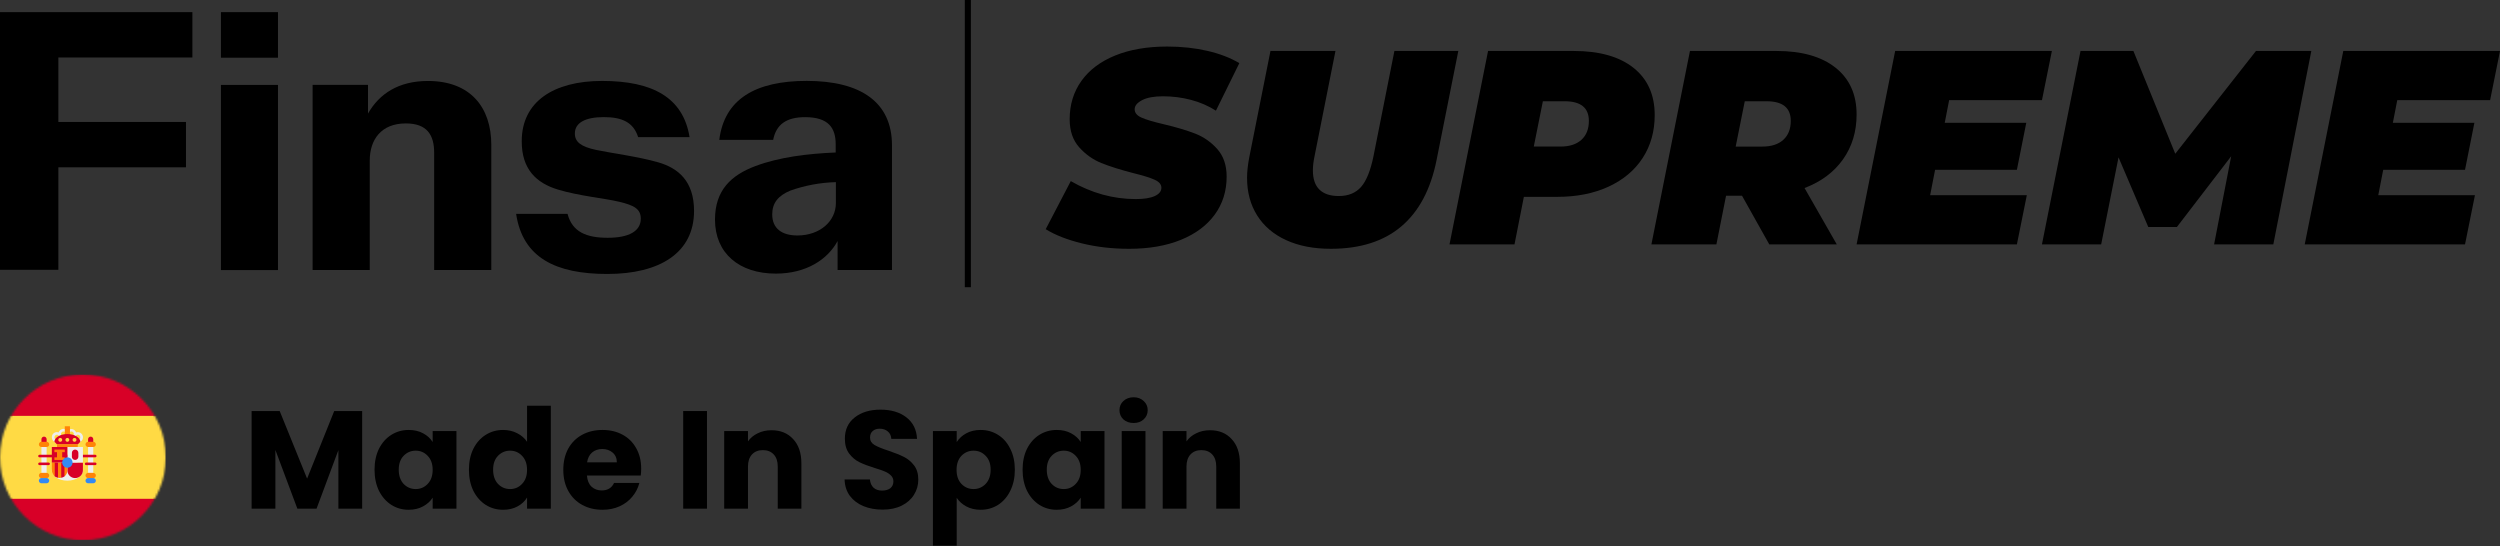 <?xml version="1.0" encoding="UTF-8"?>
<svg xmlns="http://www.w3.org/2000/svg" width="1236" height="270" viewBox="0 0 1236 270" fill="none">
  <rect x="0" y="0" width="1236" height="270" fill="#333333" stroke="none"/>
  <g clip-path="url(#clip0_831_505)">
    <path d="M534.973 120.343C527.713 118.571 521.717 116.228 517 113.314L529.395 89.542C539.655 95.466 550.368 98.42 561.529 98.42C565.617 98.42 568.748 97.925 570.923 96.92C573.103 95.921 574.191 94.552 574.191 92.82C574.191 91.178 573.078 89.86 570.853 88.86C568.628 87.86 565.109 86.764 560.301 85.583C553.942 83.941 548.676 82.285 544.503 80.598C540.329 78.916 536.674 76.315 533.543 72.811C530.412 69.306 528.846 64.685 528.846 58.943C528.846 51.746 530.774 45.443 534.635 40.024C538.492 34.605 544.055 30.414 551.319 27.449C558.579 24.495 567.163 23.01 577.055 23.01C584.133 23.01 590.739 23.722 596.865 25.131C602.992 26.545 608.278 28.57 612.729 31.212L601.155 54.71C597.429 52.342 593.321 50.559 588.831 49.377C584.335 48.201 579.728 47.605 575.006 47.605C570.556 47.605 567.107 48.241 564.655 49.519C562.204 50.797 560.975 52.291 560.975 54.024C560.975 55.756 562.088 57.119 564.313 58.124C566.533 59.124 570.188 60.22 575.273 61.402C581.445 62.861 586.641 64.407 590.864 66.038C595.083 67.68 598.738 70.23 601.824 73.689C604.91 77.154 606.451 81.709 606.451 87.35C606.451 94.456 604.498 100.693 600.596 106.071C596.689 111.445 591.111 115.611 583.846 118.571C576.582 121.53 568.054 123.01 558.247 123.01C549.985 123.01 542.222 122.126 534.958 120.343H534.973Z" fill="black"></path>
    <path d="M635.817 118.702C629.594 115.839 624.832 111.763 621.514 106.476C618.201 101.198 616.545 95.001 616.545 87.896C616.545 84.987 616.907 81.618 617.632 77.79L628.119 25.197H660.253L649.908 77.245C649.364 79.795 649.092 82.113 649.092 84.209C649.092 88.492 650.18 91.678 652.359 93.769C654.539 95.875 657.716 96.915 661.89 96.915C666.607 96.915 670.287 95.41 672.92 92.411C675.548 89.406 677.592 84.345 679.047 77.245L689.397 25.197H720.993L710.235 79.159C707.33 93.638 701.52 104.561 692.806 111.94C684.091 119.318 672.467 123.005 657.948 123.005C649.409 123.005 642.039 121.571 635.822 118.697L635.817 118.702Z" fill="black"></path>
    <path d="M807.599 33.53C814.587 39.09 818.086 46.873 818.086 56.887C818.086 64.907 816.107 71.962 812.16 78.068C808.208 84.174 802.58 88.901 795.275 92.274C787.965 95.648 779.502 97.324 769.876 97.324H753.399L748.767 120.823H716.633L735.698 25.197H778.047C790.759 25.197 800.606 27.98 807.599 33.53ZM781.863 69.119C784.31 66.882 785.538 63.771 785.538 59.761C785.538 53.291 781.541 50.059 773.557 50.059H762.798L758.302 72.462H771.513C775.958 72.462 779.412 71.346 781.863 69.114V69.119Z" fill="black"></path>
    <path d="M911.162 78.82C906.666 85.148 900.338 89.86 892.167 92.961L908.101 120.823H874.733L861.256 96.779H853.357L848.59 120.823H816.455L835.515 25.197H878.272C890.803 25.197 900.539 27.954 907.482 33.464C914.429 38.974 917.903 46.691 917.903 56.614C917.903 65.089 915.652 72.482 911.162 78.82ZM873.374 50.064H862.615L858.12 72.467H871.33C875.775 72.467 879.229 71.351 881.68 69.119C884.127 66.882 885.356 63.77 885.356 59.761C885.356 53.291 881.358 50.059 873.374 50.059V50.064Z" fill="black"></path>
    <path d="M963.656 49.514L961.476 60.71H1001.79L997.155 83.936H956.713L954.262 96.501H1002.06L997.155 120.818H917.903L936.969 25.197H1014.45L1009.55 49.514H963.661H963.656Z" fill="black"></path>
    <path d="M1142.72 25.197L1123.93 120.823H1094.65L1103.1 77.245L1076.27 112.213H1062.1L1047.4 77.79L1038.82 120.818H1009.54L1028.61 25.197H1054.75L1075.45 76.012L1115.35 25.197H1142.72Z" fill="black"></path>
    <path d="M1185.21 49.514L1183.03 60.71H1223.34L1218.71 83.936H1178.27L1175.81 96.501H1223.61L1218.71 120.818H1139.46L1158.52 25.192H1236.01L1231.11 49.509H1185.21L1185.21 49.514Z" fill="black"></path>
  </g>
  <g clip-path="url(#clip1_831_505)">
    <mask id="mask0_831_505" style="mask-type:luminance" maskUnits="userSpaceOnUse" x="-1" y="185" width="83" height="83">
      <path d="M40.995 267.114C63.638 267.114 81.994 248.758 81.994 226.114C81.994 203.471 63.638 185.115 40.995 185.115C18.351 185.115 -0.005 203.471 -0.005 226.114C-0.005 248.758 18.351 267.114 40.995 267.114Z" fill="white"></path>
    </mask>
    <g mask="url(#mask0_831_505)">
      <path d="M-0.005 205.615L40.995 200.49L81.994 205.615V246.614L40.995 251.739L-0.005 246.614V205.615Z" fill="#FFDA44"></path>
      <path d="M-0.005 185.115H81.994V205.614H-0.005V185.115ZM-0.005 246.614H81.994V267.114H-0.005V246.614Z" fill="#D80027"></path>
      <path d="M23.054 233.802H20.491V220.989H23.054V233.802ZM43.553 233.802H46.116V220.989H43.553V233.802Z" fill="#EEEEEE"></path>
      <path d="M33.301 237.645C37.546 237.645 40.988 235.351 40.988 232.52C40.988 229.69 37.546 227.395 33.301 227.395C29.055 227.395 25.613 229.69 25.613 232.52C25.613 235.351 29.055 237.645 33.301 237.645Z" fill="#EEEEEE"></path>
      <path d="M23.054 217.147C23.054 216.439 22.48 215.865 21.772 215.865C21.065 215.865 20.491 216.439 20.491 217.147V218.428C20.491 219.136 21.065 219.709 21.772 219.709C22.48 219.709 23.054 219.136 23.054 218.428V217.147Z" fill="#D80027"></path>
      <path d="M46.107 217.147C46.107 216.439 45.534 215.865 44.826 215.865C44.119 215.865 43.545 216.439 43.545 217.147V218.428C43.545 219.136 44.119 219.709 44.826 219.709C45.534 219.709 46.107 219.136 46.107 218.428V217.147Z" fill="#D80027"></path>
      <path d="M33.305 228.678V232.522C33.305 233.541 33.71 234.519 34.431 235.24C35.151 235.96 36.129 236.365 37.148 236.365C38.168 236.365 39.145 235.96 39.866 235.24C40.587 234.519 40.992 233.541 40.992 232.522V228.678H37.148H33.305Z" fill="#D80027"></path>
      <path d="M23.056 218.427H20.493C19.785 218.427 19.212 219.001 19.212 219.708C19.212 220.416 19.785 220.99 20.493 220.99H23.056C23.763 220.99 24.337 220.416 24.337 219.708C24.337 219.001 23.763 218.427 23.056 218.427Z" fill="#FF8407"></path>
      <path d="M46.113 218.427H43.551C42.843 218.427 42.27 219.001 42.27 219.708C42.27 220.416 42.843 220.99 43.551 220.99H46.113C46.821 220.99 47.395 220.416 47.395 219.708C47.395 219.001 46.821 218.427 46.113 218.427Z" fill="#FF8407"></path>
      <path d="M23.056 233.801H20.493C19.785 233.801 19.212 234.375 19.212 235.082C19.212 235.79 19.785 236.364 20.493 236.364H23.056C23.763 236.364 24.337 235.79 24.337 235.082C24.337 234.375 23.763 233.801 23.056 233.801Z" fill="#FF8407"></path>
      <path d="M46.113 233.801H43.551C42.843 233.801 42.27 234.375 42.27 235.082C42.27 235.79 42.843 236.364 43.551 236.364H46.113C46.821 236.364 47.395 235.79 47.395 235.082C47.395 234.375 46.821 233.801 46.113 233.801Z" fill="#FF8407"></path>
      <path d="M25.619 228.676V232.52C25.619 233.801 26.26 234.762 27.061 235.563L27.861 234.602L28.662 236.203C29.188 236.332 29.738 236.332 30.264 236.203L31.064 234.602L31.865 235.563C32.826 234.762 33.307 233.801 33.307 232.52V228.676H31.865L31.064 229.957L30.264 228.676H28.662L27.861 229.957L27.061 228.676H25.619Z" fill="#FF8407"></path>
      <path d="M19.531 224.833C19.361 224.833 19.198 224.901 19.078 225.021C18.958 225.141 18.891 225.304 18.891 225.474C18.891 225.644 18.958 225.806 19.078 225.927C19.198 226.047 19.361 226.114 19.531 226.114H47.078C47.248 226.114 47.411 226.047 47.531 225.927C47.651 225.806 47.718 225.644 47.718 225.474C47.718 225.304 47.651 225.141 47.531 225.021C47.411 224.901 47.248 224.833 47.078 224.833H19.531ZM19.531 228.677C19.361 228.677 19.198 228.744 19.078 228.864C18.958 228.984 18.891 229.147 18.891 229.317C18.891 229.487 18.958 229.65 19.078 229.77C19.198 229.89 19.361 229.958 19.531 229.958H24.016C24.186 229.958 24.348 229.89 24.469 229.77C24.589 229.65 24.656 229.487 24.656 229.317C24.656 229.147 24.589 228.984 24.469 228.864C24.348 228.744 24.186 228.677 24.016 228.677H19.531ZM42.593 228.677C42.424 228.677 42.261 228.744 42.141 228.864C42.02 228.984 41.953 229.147 41.953 229.317C41.953 229.487 42.02 229.65 42.141 229.77C42.261 229.89 42.424 229.958 42.593 229.958H47.078C47.248 229.958 47.411 229.89 47.531 229.77C47.651 229.65 47.718 229.487 47.718 229.317C47.718 229.147 47.651 228.984 47.531 228.864C47.411 228.744 47.248 228.677 47.078 228.677H42.593Z" fill="#D80027"></path>
      <path d="M31.385 212.021C30.264 212.021 29.303 212.821 28.982 213.782L28.182 213.622C26.74 213.622 25.619 214.743 25.619 216.185C25.619 217.626 26.74 218.747 28.182 218.747C29.303 218.747 30.264 218.106 30.584 216.985C31.051 217.154 31.557 217.183 32.04 217.069C32.524 216.956 32.964 216.704 33.307 216.345C33.65 216.704 34.089 216.956 34.573 217.069C35.056 217.183 35.562 217.154 36.029 216.985C36.185 217.47 36.481 217.898 36.881 218.214C37.28 218.53 37.765 218.719 38.273 218.758C38.781 218.798 39.289 218.684 39.732 218.433C40.175 218.183 40.534 217.805 40.761 217.35C40.989 216.894 41.076 216.381 41.011 215.876C40.946 215.37 40.731 214.896 40.395 214.513C40.059 214.13 39.617 213.856 39.125 213.726C38.632 213.596 38.112 213.616 37.631 213.782C37.476 213.367 37.217 212.999 36.878 212.714C36.538 212.429 36.131 212.237 35.696 212.156C35.26 212.075 34.811 212.109 34.392 212.254C33.974 212.398 33.599 212.649 33.307 212.981C32.826 212.341 32.185 212.021 31.385 212.021ZM31.385 213.302C32.185 213.302 32.666 213.942 32.666 214.583C32.666 215.384 32.185 215.864 31.385 215.864C30.744 215.864 30.104 215.384 30.104 214.583C30.104 213.942 30.744 213.302 31.385 213.302ZM35.228 213.302C36.029 213.302 36.51 213.942 36.51 214.583C36.51 215.384 36.029 215.864 35.228 215.864C34.588 215.864 33.947 215.384 33.947 214.583C33.947 213.942 34.588 213.302 35.228 213.302ZM28.182 214.903L28.822 215.064L29.463 216.345C29.463 216.985 28.822 217.466 28.182 217.466C27.541 217.466 26.9 216.985 26.9 216.185C26.9 215.544 27.541 214.903 28.182 214.903ZM38.431 214.903C39.232 214.903 39.713 215.544 39.713 216.185C39.713 216.985 39.232 217.466 38.431 217.466C37.791 217.466 37.15 216.985 37.15 216.345L37.791 215.064L38.431 214.903Z" fill="#EEEEEE"></path>
      <path d="M32.026 210.739H34.589V215.864H32.026V210.739Z" fill="#FF8407"></path>
      <path d="M33.312 220.989H40.999V228.676H33.312V220.989Z" fill="#EEEEEE"></path>
      <path d="M39.713 218.426L38.431 219.707H28.182L26.9 218.426C26.9 216.344 29.783 214.582 33.307 214.582C36.83 214.582 39.713 216.344 39.713 218.426ZM25.619 220.988H33.307V228.676H25.619V220.988Z" fill="#D80027"></path>
      <path d="M38.744 223.872C38.744 222.987 38.027 222.27 37.143 222.27C36.258 222.27 35.541 222.987 35.541 223.872V225.794C35.541 226.678 36.258 227.395 37.143 227.395C38.027 227.395 38.744 226.678 38.744 225.794V223.872Z" fill="#D80027"></path>
      <path d="M26.904 222.271V223.552H28.186V226.114H26.904V227.396H32.029V226.114H30.748V223.552H32.029V222.271H26.904ZM28.186 219.708H38.435V220.989H28.186V219.708Z" fill="#FF8407"></path>
      <path d="M29.787 218.427C30.318 218.427 30.748 217.996 30.748 217.466C30.748 216.935 30.318 216.505 29.787 216.505C29.256 216.505 28.826 216.935 28.826 217.466C28.826 217.996 29.256 218.427 29.787 218.427Z" fill="#FFDA44"></path>
      <path d="M33.303 218.427C33.833 218.427 34.264 217.996 34.264 217.466C34.264 216.935 33.833 216.505 33.303 216.505C32.772 216.505 32.342 216.935 32.342 217.466C32.342 217.996 32.772 218.427 33.303 218.427Z" fill="#FFDA44"></path>
      <path d="M36.837 218.427C37.368 218.427 37.798 217.996 37.798 217.466C37.798 216.935 37.368 216.505 36.837 216.505C36.306 216.505 35.876 216.935 35.876 217.466C35.876 217.996 36.306 218.427 36.837 218.427Z" fill="#FFDA44"></path>
      <path d="M27.067 228.676V235.563C27.546 235.895 28.093 236.114 28.669 236.203V228.676H27.067ZM30.27 228.676V236.203C30.846 236.114 31.394 235.895 31.872 235.563V228.676H30.27Z" fill="#D80027"></path>
      <path d="M33.304 231.24C34.719 231.24 35.866 230.092 35.866 228.677C35.866 227.262 34.719 226.115 33.304 226.115C31.889 226.115 30.741 227.262 30.741 228.677C30.741 230.092 31.889 231.24 33.304 231.24Z" fill="#338AF3"></path>
      <path d="M46.108 236.364H43.546C42.838 236.364 42.265 236.937 42.265 237.645C42.265 238.353 42.838 238.926 43.546 238.926H46.108C46.816 238.926 47.39 238.353 47.39 237.645C47.39 236.937 46.816 236.364 46.108 236.364Z" fill="#338AF3"></path>
      <path d="M23.056 236.364H20.493C19.785 236.364 19.212 236.937 19.212 237.645C19.212 238.353 19.785 238.926 20.493 238.926H23.056C23.763 238.926 24.337 238.353 24.337 237.645C24.337 236.937 23.763 236.364 23.056 236.364Z" fill="#338AF3"></path>
    </g>
  </g>
  <path d="M598.218 212.706C602.71 212.706 606.285 214.172 608.944 217.106C611.648 219.993 613 223.981 613 229.069V251.482H601.312V230.65C601.312 228.083 600.648 226.089 599.318 224.669C597.989 223.248 596.202 222.537 593.956 222.537C591.71 222.537 589.922 223.248 588.593 224.669C587.264 226.089 586.599 228.083 586.599 230.65V251.482H574.843V213.118H586.599V218.206C587.791 216.51 589.395 215.181 591.412 214.218C593.429 213.21 595.697 212.706 598.218 212.706Z" fill="black"></path>
  <path d="M560.48 209.131C558.418 209.131 556.722 208.535 555.393 207.343C554.109 206.106 553.468 204.593 553.468 202.805C553.468 200.972 554.109 199.46 555.393 198.268C556.722 197.03 558.418 196.411 560.48 196.411C562.497 196.411 564.147 197.03 565.431 198.268C566.76 199.46 567.424 200.972 567.424 202.805C567.424 204.593 566.76 206.106 565.431 207.343C564.147 208.535 562.497 209.131 560.48 209.131ZM566.324 213.118V251.482H554.568V213.118H566.324Z" fill="black"></path>
  <path d="M505.568 232.231C505.568 228.29 506.302 224.829 507.768 221.85C509.281 218.871 511.321 216.579 513.887 214.975C516.454 213.37 519.319 212.568 522.481 212.568C525.186 212.568 527.546 213.118 529.563 214.218C531.625 215.318 533.207 216.762 534.307 218.55V213.118H546.063V251.482H534.307V246.051C533.161 247.838 531.557 249.282 529.494 250.382C527.477 251.482 525.117 252.032 522.413 252.032C519.296 252.032 516.454 251.23 513.887 249.626C511.321 247.976 509.281 245.661 507.768 242.682C506.302 239.657 505.568 236.173 505.568 232.231ZM534.307 232.3C534.307 229.367 533.482 227.052 531.832 225.356C530.227 223.66 528.257 222.812 525.919 222.812C523.581 222.812 521.588 223.66 519.938 225.356C518.333 227.006 517.531 229.298 517.531 232.231C517.531 235.165 518.333 237.502 519.938 239.244C521.588 240.94 523.581 241.788 525.919 241.788C528.257 241.788 530.227 240.94 531.832 239.244C533.482 237.548 534.307 235.234 534.307 232.3Z" fill="black"></path>
  <path d="M472.998 218.55C474.144 216.762 475.725 215.318 477.742 214.218C479.758 213.118 482.119 212.568 484.823 212.568C487.986 212.568 490.85 213.37 493.417 214.975C495.984 216.579 498.001 218.871 499.467 221.85C500.98 224.829 501.736 228.29 501.736 232.231C501.736 236.173 500.98 239.657 499.467 242.682C498.001 245.661 495.984 247.976 493.417 249.626C490.85 251.23 487.986 252.032 484.823 252.032C482.165 252.032 479.804 251.482 477.742 250.382C475.725 249.282 474.144 247.861 472.998 246.119V269.77H461.241V213.118H472.998V218.55ZM489.773 232.231C489.773 229.298 488.948 227.006 487.298 225.356C485.694 223.66 483.7 222.812 481.317 222.812C478.979 222.812 476.985 223.66 475.335 225.356C473.731 227.052 472.929 229.367 472.929 232.3C472.929 235.234 473.731 237.548 475.335 239.244C476.985 240.94 478.979 241.788 481.317 241.788C483.654 241.788 485.648 240.94 487.298 239.244C488.948 237.502 489.773 235.165 489.773 232.231Z" fill="black"></path>
  <path d="M436.403 251.963C432.874 251.963 429.712 251.39 426.916 250.244C424.12 249.098 421.874 247.402 420.178 245.157C418.528 242.911 417.657 240.206 417.565 237.044H430.078C430.262 238.831 430.88 240.206 431.935 241.169C432.989 242.086 434.364 242.544 436.06 242.544C437.801 242.544 439.176 242.154 440.185 241.375C441.193 240.55 441.697 239.427 441.697 238.006C441.697 236.815 441.285 235.829 440.46 235.05C439.681 234.271 438.695 233.629 437.504 233.125C436.358 232.621 434.708 232.048 432.553 231.406C429.437 230.444 426.893 229.481 424.922 228.519C422.951 227.556 421.255 226.135 419.834 224.256C418.413 222.377 417.703 219.925 417.703 216.899C417.703 212.408 419.33 208.901 422.584 206.38C425.839 203.814 430.078 202.53 435.303 202.53C440.62 202.53 444.906 203.814 448.16 206.38C451.414 208.901 453.156 212.431 453.385 216.968H440.666C440.574 215.41 440.001 214.195 438.947 213.324C437.893 212.408 436.541 211.949 434.891 211.949C433.47 211.949 432.324 212.339 431.453 213.118C430.582 213.851 430.147 214.929 430.147 216.349C430.147 217.908 430.88 219.122 432.347 219.993C433.814 220.864 436.106 221.804 439.222 222.812C442.339 223.866 444.86 224.875 446.785 225.837C448.756 226.8 450.452 228.198 451.873 230.031C453.294 231.864 454.004 234.225 454.004 237.113C454.004 239.863 453.294 242.361 451.873 244.607C450.498 246.852 448.481 248.64 445.822 249.969C443.164 251.298 440.024 251.963 436.403 251.963Z" fill="black"></path>
  <path d="M381.422 212.706C385.913 212.706 389.488 214.172 392.147 217.106C394.851 219.993 396.203 223.981 396.203 229.069V251.482H384.515V230.65C384.515 228.083 383.851 226.089 382.522 224.669C381.192 223.248 379.405 222.537 377.159 222.537C374.913 222.537 373.125 223.248 371.796 224.669C370.467 226.089 369.802 228.083 369.802 230.65V251.482H358.046V213.118H369.802V218.206C370.994 216.51 372.598 215.181 374.615 214.218C376.632 213.21 378.901 212.706 381.422 212.706Z" fill="black"></path>
  <path d="M349.526 203.218V251.482H337.77V203.218H349.526Z" fill="black"></path>
  <path d="M316.999 231.681C316.999 232.781 316.93 233.927 316.793 235.119H290.186C290.369 237.502 291.125 239.336 292.455 240.619C293.83 241.857 295.503 242.475 297.474 242.475C300.407 242.475 302.447 241.238 303.593 238.763H316.105C315.464 241.284 314.295 243.553 312.599 245.569C310.949 247.586 308.863 249.167 306.343 250.313C303.822 251.459 301.003 252.032 297.886 252.032C294.128 252.032 290.782 251.23 287.848 249.626C284.915 248.021 282.623 245.73 280.973 242.75C279.323 239.771 278.498 236.288 278.498 232.3C278.498 228.313 279.3 224.829 280.904 221.85C282.554 218.871 284.846 216.579 287.78 214.975C290.713 213.37 294.082 212.568 297.886 212.568C301.599 212.568 304.899 213.348 307.786 214.906C310.674 216.464 312.92 218.687 314.524 221.575C316.174 224.462 316.999 227.831 316.999 231.681ZM304.968 228.588C304.968 226.571 304.28 224.967 302.905 223.775C301.53 222.583 299.811 221.987 297.749 221.987C295.778 221.987 294.105 222.56 292.73 223.706C291.401 224.852 290.575 226.479 290.255 228.588H304.968Z" fill="black"></path>
  <path d="M231.836 232.231C231.836 228.289 232.569 224.829 234.036 221.85C235.549 218.87 237.588 216.579 240.155 214.975C242.722 213.37 245.586 212.568 248.749 212.568C251.27 212.568 253.562 213.095 255.624 214.149C257.732 215.204 259.383 216.625 260.574 218.412V200.605H272.331V251.482H260.574V245.982C259.474 247.815 257.893 249.282 255.83 250.382C253.814 251.482 251.453 252.032 248.749 252.032C245.586 252.032 242.722 251.23 240.155 249.625C237.588 247.975 235.549 245.661 234.036 242.682C232.569 239.656 231.836 236.173 231.836 232.231ZM260.574 232.3C260.574 229.367 259.749 227.052 258.099 225.356C256.495 223.66 254.524 222.812 252.187 222.812C249.849 222.812 247.855 223.66 246.205 225.356C244.601 227.006 243.799 229.298 243.799 232.231C243.799 235.165 244.601 237.502 246.205 239.244C247.855 240.94 249.849 241.788 252.187 241.788C254.524 241.788 256.495 240.94 258.099 239.244C259.749 237.548 260.574 235.233 260.574 232.3Z" fill="black"></path>
  <path d="M185.174 232.231C185.174 228.29 185.907 224.829 187.374 221.85C188.886 218.871 190.926 216.579 193.493 214.975C196.06 213.37 198.924 212.568 202.087 212.568C204.791 212.568 207.152 213.118 209.168 214.218C211.231 215.318 212.812 216.762 213.912 218.55V213.118H225.669V251.482H213.912V246.051C212.766 247.838 211.162 249.282 209.099 250.382C207.083 251.482 204.722 252.032 202.018 252.032C198.901 252.032 196.06 251.23 193.493 249.626C190.926 247.976 188.886 245.661 187.374 242.682C185.907 239.657 185.174 236.173 185.174 232.231ZM213.912 232.3C213.912 229.367 213.087 227.052 211.437 225.356C209.833 223.66 207.862 222.812 205.524 222.812C203.187 222.812 201.193 223.66 199.543 225.356C197.939 227.006 197.137 229.298 197.137 232.231C197.137 235.165 197.939 237.502 199.543 239.244C201.193 240.94 203.187 241.788 205.524 241.788C207.862 241.788 209.833 240.94 211.437 239.244C213.087 237.548 213.912 235.234 213.912 232.3Z" fill="black"></path>
  <path d="M179.054 203.218V251.482H167.298V222.537L156.504 251.482H147.016L136.153 222.468V251.482H124.396V203.218H138.284L151.829 236.631L165.235 203.218H179.054Z" fill="black"></path>
  <path d="M95.12 6V28.42H28.856V60.3H91.942V82.72H28.856V133.388H0V6H95.12Z" fill="black"></path>
  <path d="M137.429 6H109.228V28.532H137.429V6Z" fill="black"></path>
  <path d="M137.429 41.984H109.228V133.523H137.429V41.984Z" fill="black"></path>
  <path d="M242.9 71.622V133.5H214.651V75.523C214.651 66.712 211.123 61.018 200.632 61.018C188.389 61.018 182.804 69.133 182.804 79.357V133.5H154.556V41.961H181.94V56.153C187.501 46.355 197.057 40.033 211.543 40.033C232.595 40.01 242.9 53.103 242.9 71.622Z" fill="black"></path>
  <path d="M255.169 105.722H280.59C282.927 114.69 289.936 117.56 300.451 117.56C310.965 117.56 316.806 114.264 316.806 108.121C316.806 103.324 313.559 101.53 306.152 99.759C298.745 97.988 286.362 96.912 275.777 93.706C265.193 90.499 257.856 83.639 257.949 69.739C257.949 50.413 273.534 40.011 297.67 40.011C322.624 40.011 337.765 48.194 340.919 67.788H315.498C313.161 60.48 307.6 57.901 298.511 57.901C289.422 57.901 284.212 60.659 284.212 65.995C284.212 70.187 287.179 72.497 294.703 74.111C302.226 75.725 315.591 77.406 325.428 80.254C335.265 83.101 343.139 89.513 343.139 104.288C343.139 124.958 326.246 135.451 300.264 135.451C274.749 135.451 258.417 127.447 255.169 105.722Z" fill="black"></path>
  <path d="M440.994 71.847V133.501H414.101V119.174C409.264 128.142 398.773 135.272 383.562 135.272C365.478 135.272 353.491 125.228 353.491 108.57C353.491 93.975 361.576 86.576 373.445 82.115C385.315 77.653 399.334 75.972 413.166 75.389V71.376C413.166 63.35 409.731 57.924 398.049 57.924C388.703 57.924 383.749 61.578 382.254 69.134H355.617C358.141 48.956 373.539 39.988 398.866 39.988C425.69 40.011 440.994 50.593 440.994 71.847ZM413.259 90.051C405.555 90.258 397.939 91.674 390.712 94.244C384.777 96.732 381.786 100.297 381.786 105.992C381.786 113.031 386.623 116.417 394.24 116.417C405.362 116.417 413.259 109.377 413.259 100.387V90.051Z" fill="black"></path>
  <rect x="477" width="3" height="142" fill="black"></rect>
  <defs>
    <clipPath id="clip0_831_505">
      <rect width="719" height="100" fill="white" transform="translate(517 23.01)"></rect>
    </clipPath>
    <clipPath id="clip1_831_505">
      <rect width="81.999" height="81.999" fill="white" transform="translate(0 185.115)"></rect>
    </clipPath>
  </defs>
</svg>
